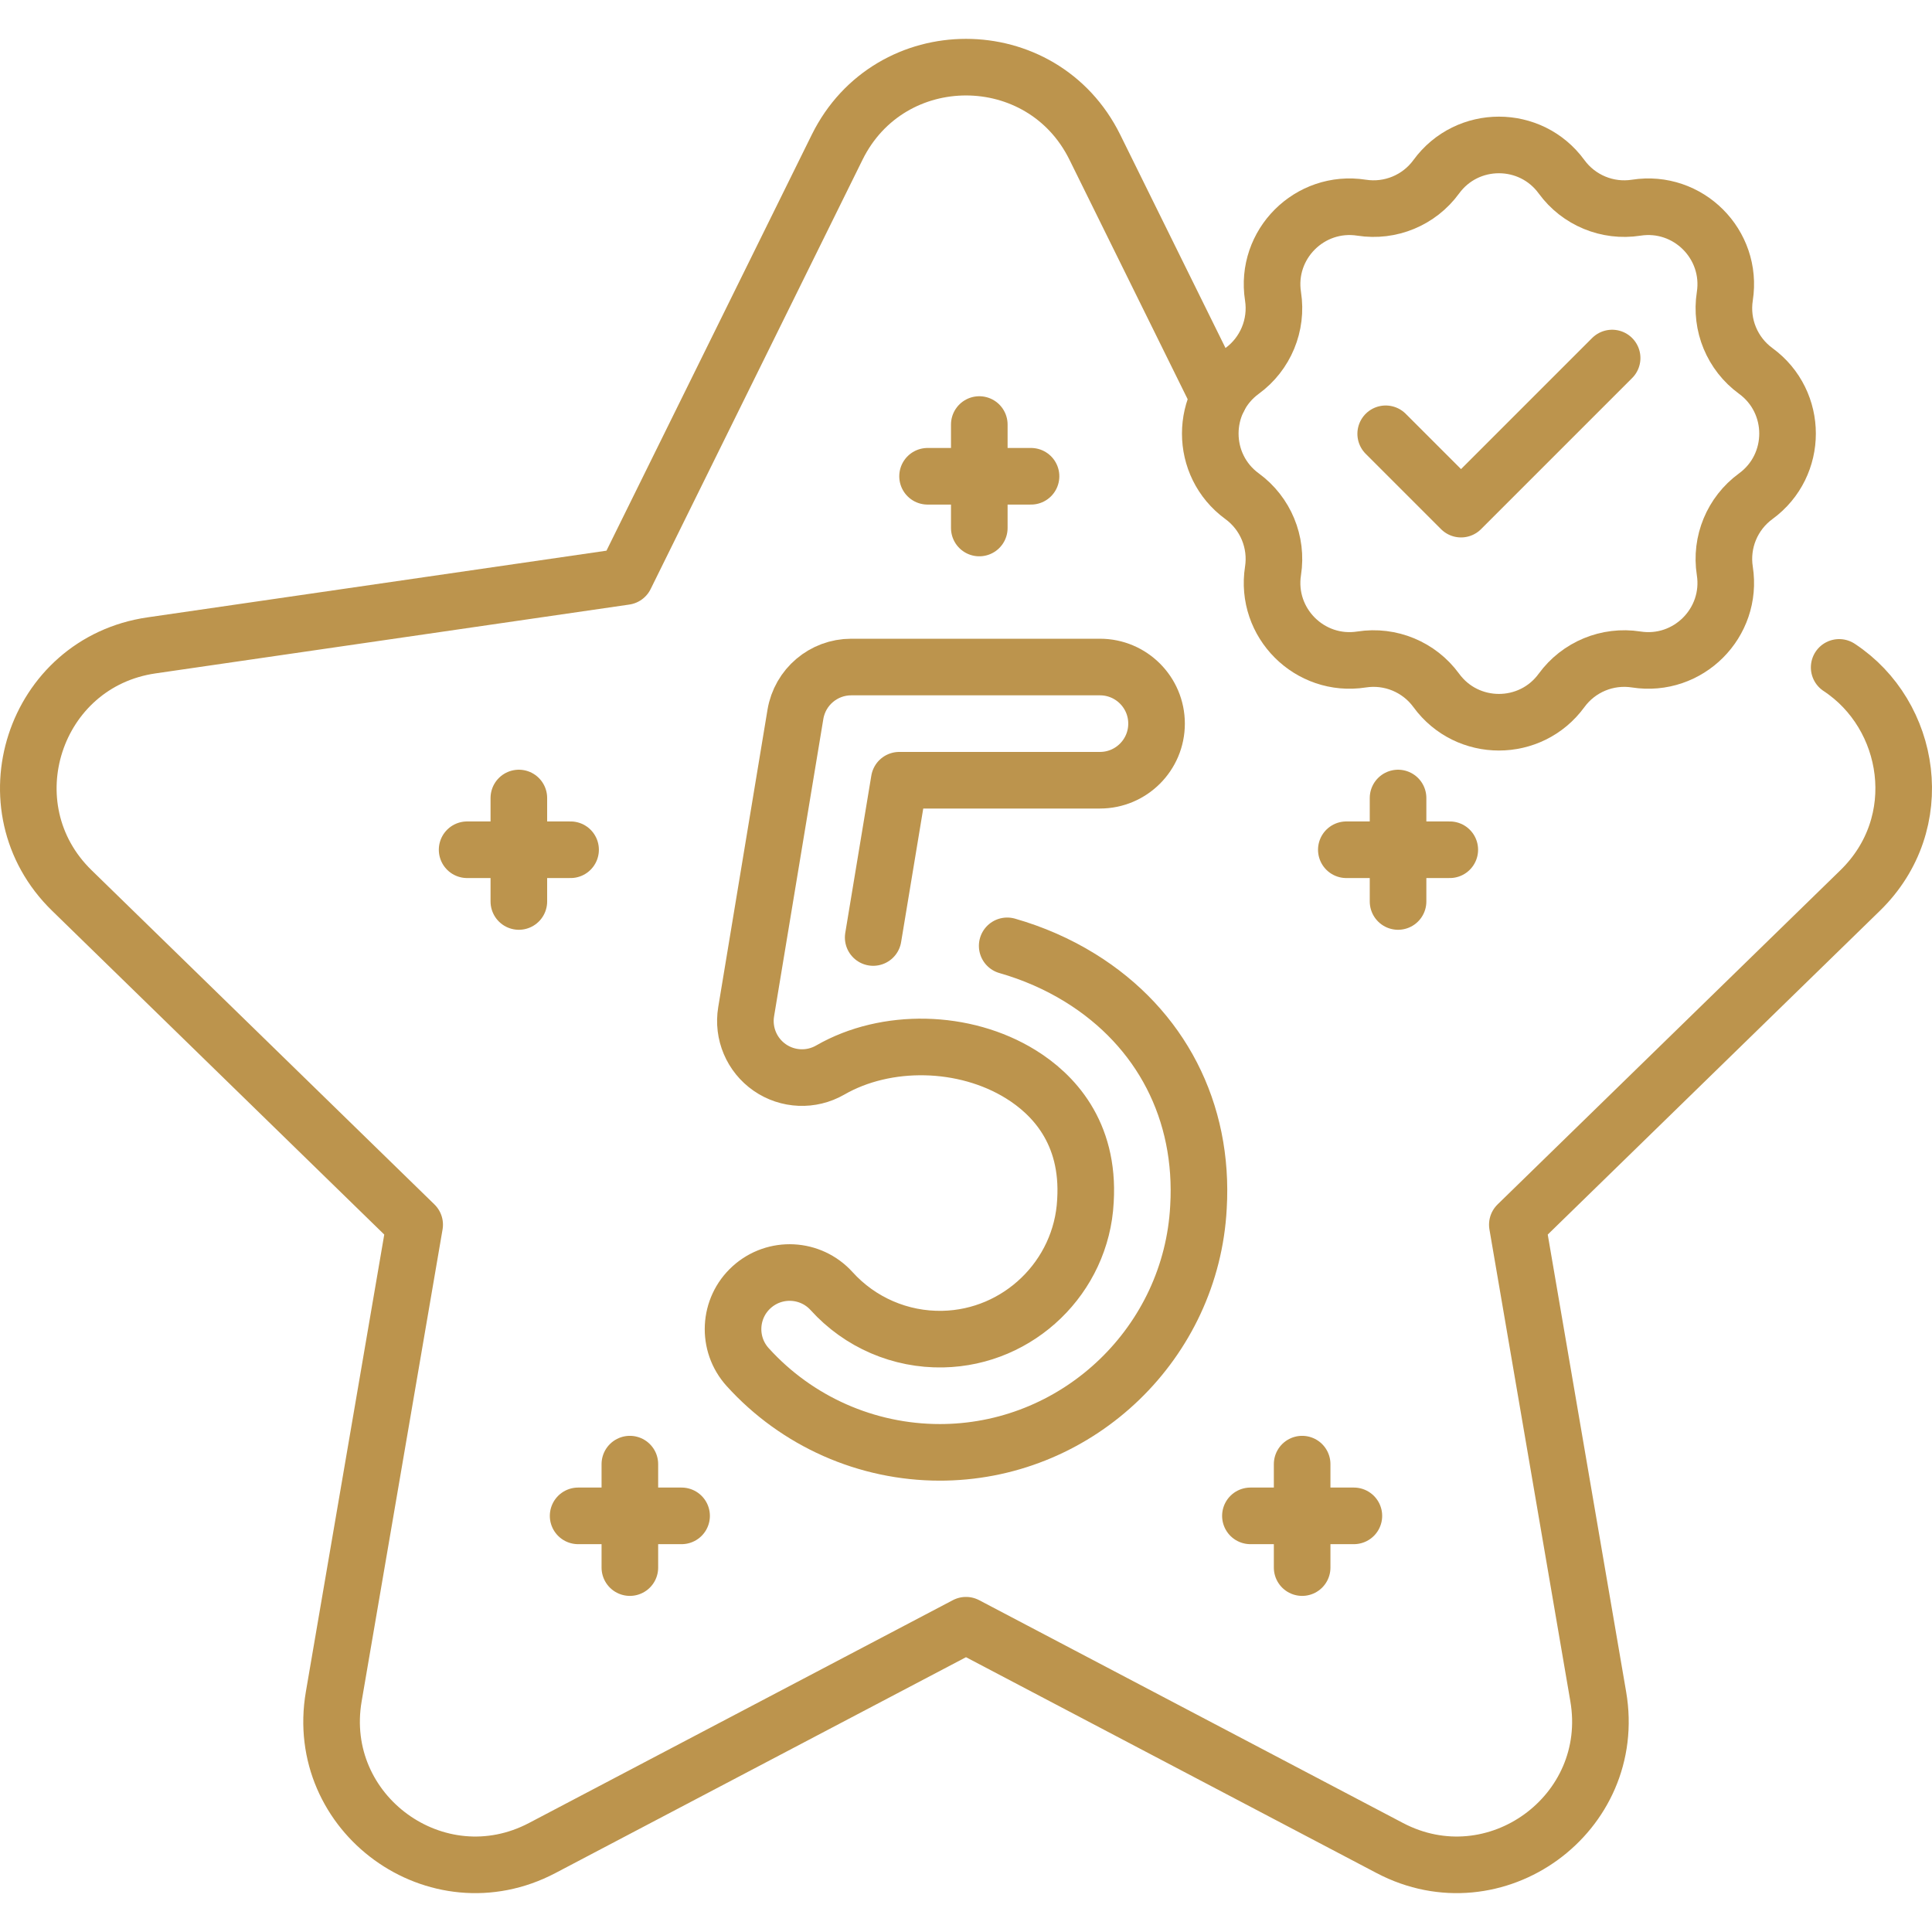 <svg xmlns="http://www.w3.org/2000/svg" xmlns:xlink="http://www.w3.org/1999/xlink" xmlns:svgjs="http://svgjs.dev/svgjs" id="Capa_1" x="0px" y="0px" viewBox="0 0 512.001 512.001" style="enable-background:new 0 0 512.001 512.001;" xml:space="preserve" width="300" height="300"><g transform="matrix(1,0,0,1,0,0)"><g>	<g>		<path style="stroke-linecap: round; stroke-linejoin: round; stroke-miterlimit: 10;" d="&#10;&#9;&#9;&#9;M487.399,176.867c19.145,12.59,23.904,41.246,5.561,59.126l-90.85,88.56l21.44,125.04c5.34,31.12-27.31,54.84-55.25,40.15&#10;&#9;&#9;&#9;l-112.3-59.04l-112.3,59.04c-27.94,14.69-60.59-9.03-55.25-40.15l21.44-125.04l-90.85-88.56c-22.6-22.03-10.13-60.42,21.11-64.96&#10;&#9;&#9;&#9;l125.55-18.24l56.15-113.77c13.97-28.3,54.33-28.3,68.3,0l32.83,66.52" fill="none" stroke="#bc944dff" data-original-stroke-color="#000000ff" stroke-width="15" data-original-stroke-width="15"></path>		<g>			<g>									<line style="stroke-linecap: round; stroke-linejoin: round; stroke-miterlimit: 10;" x1="137.501" y1="211.483" x2="137.501" y2="238.901" fill="none" stroke="#bc944dff" data-original-stroke-color="#000000ff" stroke-width="15" data-original-stroke-width="15"></line>									<line style="stroke-linecap: round; stroke-linejoin: round; stroke-miterlimit: 10;" x1="151.21" y1="225.192" x2="123.792" y2="225.192" fill="none" stroke="#bc944dff" data-original-stroke-color="#000000ff" stroke-width="15" data-original-stroke-width="15"></line>			</g>			<g>									<line style="stroke-linecap: round; stroke-linejoin: round; stroke-miterlimit: 10;" x1="370.5" y1="211.483" x2="370.5" y2="238.901" fill="none" stroke="#bc944dff" data-original-stroke-color="#000000ff" stroke-width="15" data-original-stroke-width="15"></line>									<line style="stroke-linecap: round; stroke-linejoin: round; stroke-miterlimit: 10;" x1="384.209" y1="225.192" x2="356.791" y2="225.192" fill="none" stroke="#bc944dff" data-original-stroke-color="#000000ff" stroke-width="15" data-original-stroke-width="15"></line>			</g>		</g>		<g>			<g>									<line style="stroke-linecap: round; stroke-linejoin: round; stroke-miterlimit: 10;" x1="166.92" y1="388.01" x2="166.92" y2="415.429" fill="none" stroke="#bc944dff" data-original-stroke-color="#000000ff" stroke-width="15" data-original-stroke-width="15"></line>									<line style="stroke-linecap: round; stroke-linejoin: round; stroke-miterlimit: 10;" x1="180.629" y1="401.72" x2="153.21" y2="401.72" fill="none" stroke="#bc944dff" data-original-stroke-color="#000000ff" stroke-width="15" data-original-stroke-width="15"></line>			</g>			<g>									<line style="stroke-linecap: round; stroke-linejoin: round; stroke-miterlimit: 10;" x1="345.082" y1="388.01" x2="345.082" y2="415.429" fill="none" stroke="#bc944dff" data-original-stroke-color="#000000ff" stroke-width="15" data-original-stroke-width="15"></line>									<line style="stroke-linecap: round; stroke-linejoin: round; stroke-miterlimit: 10;" x1="358.791" y1="401.72" x2="331.373" y2="401.72" fill="none" stroke="#bc944dff" data-original-stroke-color="#000000ff" stroke-width="15" data-original-stroke-width="15"></line>			</g>		</g>		<g>							<line style="stroke-linecap: round; stroke-linejoin: round; stroke-miterlimit: 10;" x1="259.524" y1="112.508" x2="259.524" y2="139.926" fill="none" stroke="#bc944dff" data-original-stroke-color="#000000ff" stroke-width="15" data-original-stroke-width="15"></line>							<line style="stroke-linecap: round; stroke-linejoin: round; stroke-miterlimit: 10;" x1="273.233" y1="126.217" x2="245.815" y2="126.217" fill="none" stroke="#bc944dff" data-original-stroke-color="#000000ff" stroke-width="15" data-original-stroke-width="15"></line>		</g>		<g>			<g>				<path style="stroke-linecap: round; stroke-linejoin: round; stroke-miterlimit: 10;" d="&#10;&#9;&#9;&#9;&#9;&#9;M266.917,250.659c6.811,1.949,13.357,4.79,19.383,8.518c21.402,13.244,32.811,35.386,31.306,60.758&#10;&#9;&#9;&#9;&#9;&#9;c-1.888,35.7-31.369,64.221-67.145,64.942c-0.463,0.009-0.927,0.014-1.389,0.014c-19.393,0-37.887-8.185-50.928-22.59&#10;&#9;&#9;&#9;&#9;&#9;c-5.56-6.141-5.089-15.627,1.053-21.187c6.143-5.56,15.628-5.088,21.188,1.053c7.521,8.307,18.252,12.949,29.472,12.716&#10;&#9;&#9;&#9;&#9;&#9;c20.148-0.406,36.749-16.468,37.793-36.567c0.002-0.041,0.004-0.081,0.007-0.121c1.095-18.248-8.718-28.293-17.143-33.507&#10;&#9;&#9;&#9;&#9;&#9;c-14.879-9.207-35.642-9.665-50.494-1.114c-5.025,2.893-11.269,2.631-16.032-0.672c-4.765-3.304-7.199-9.058-6.251-14.778&#10;&#9;&#9;&#9;&#9;&#9;l13.057-78.806c1.199-7.239,7.46-12.548,14.798-12.548h65.907c8.284,0,15,6.716,15,15s-6.716,15-15,15H238.31l-6.905,41.678" fill="none" stroke="#bc944dff" data-original-stroke-color="#000000ff" stroke-width="15" data-original-stroke-width="15"></path>			</g>		</g>		<path style="stroke-linecap: round; stroke-linejoin: round; stroke-miterlimit: 10;" d="&#10;&#9;&#9;&#9;M413.834,46.849L413.834,46.849c4.539,6.216,12.17,9.377,19.775,8.191l0,0c13.762-2.147,25.631,9.722,23.484,23.484l0,0&#10;&#9;&#9;&#9;c-1.186,7.605,1.974,15.236,8.191,19.775l0,0c11.249,8.213,11.249,24.998,0,33.211l0,0c-6.216,4.539-9.377,12.17-8.191,19.775l0,0&#10;&#9;&#9;&#9;c2.147,13.762-9.723,25.631-23.484,23.484h0c-7.605-1.186-15.236,1.974-19.775,8.191l0,0c-8.213,11.249-24.998,11.249-33.211,0&#10;&#9;&#9;&#9;l0,0c-4.539-6.216-12.17-9.377-19.775-8.191h0c-13.762,2.147-25.631-9.722-23.484-23.484v0c1.186-7.605-1.974-15.236-8.191-19.775&#10;&#9;&#9;&#9;l0,0c-11.249-8.213-11.249-24.998,0-33.211l0,0c6.216-4.539,9.377-12.17,8.191-19.775v0c-2.147-13.762,9.722-25.631,23.484-23.484&#10;&#9;&#9;&#9;l0,0c7.605,1.186,15.236-1.974,19.775-8.191l0,0C388.836,35.6,405.621,35.6,413.834,46.849z" fill="none" stroke="#bc944dff" data-original-stroke-color="#000000ff" stroke-width="15" data-original-stroke-width="15"></path>					<polyline style="stroke-linecap: round; stroke-linejoin: round; stroke-miterlimit: 10;" points="&#10;&#9;&#9;&#9;367.225,114.961 387.19,134.926 427.232,94.883 &#9;&#9;" fill="none" stroke="#bc944dff" data-original-stroke-color="#000000ff" stroke-width="15" data-original-stroke-width="15"></polyline>	</g></g></g></svg>